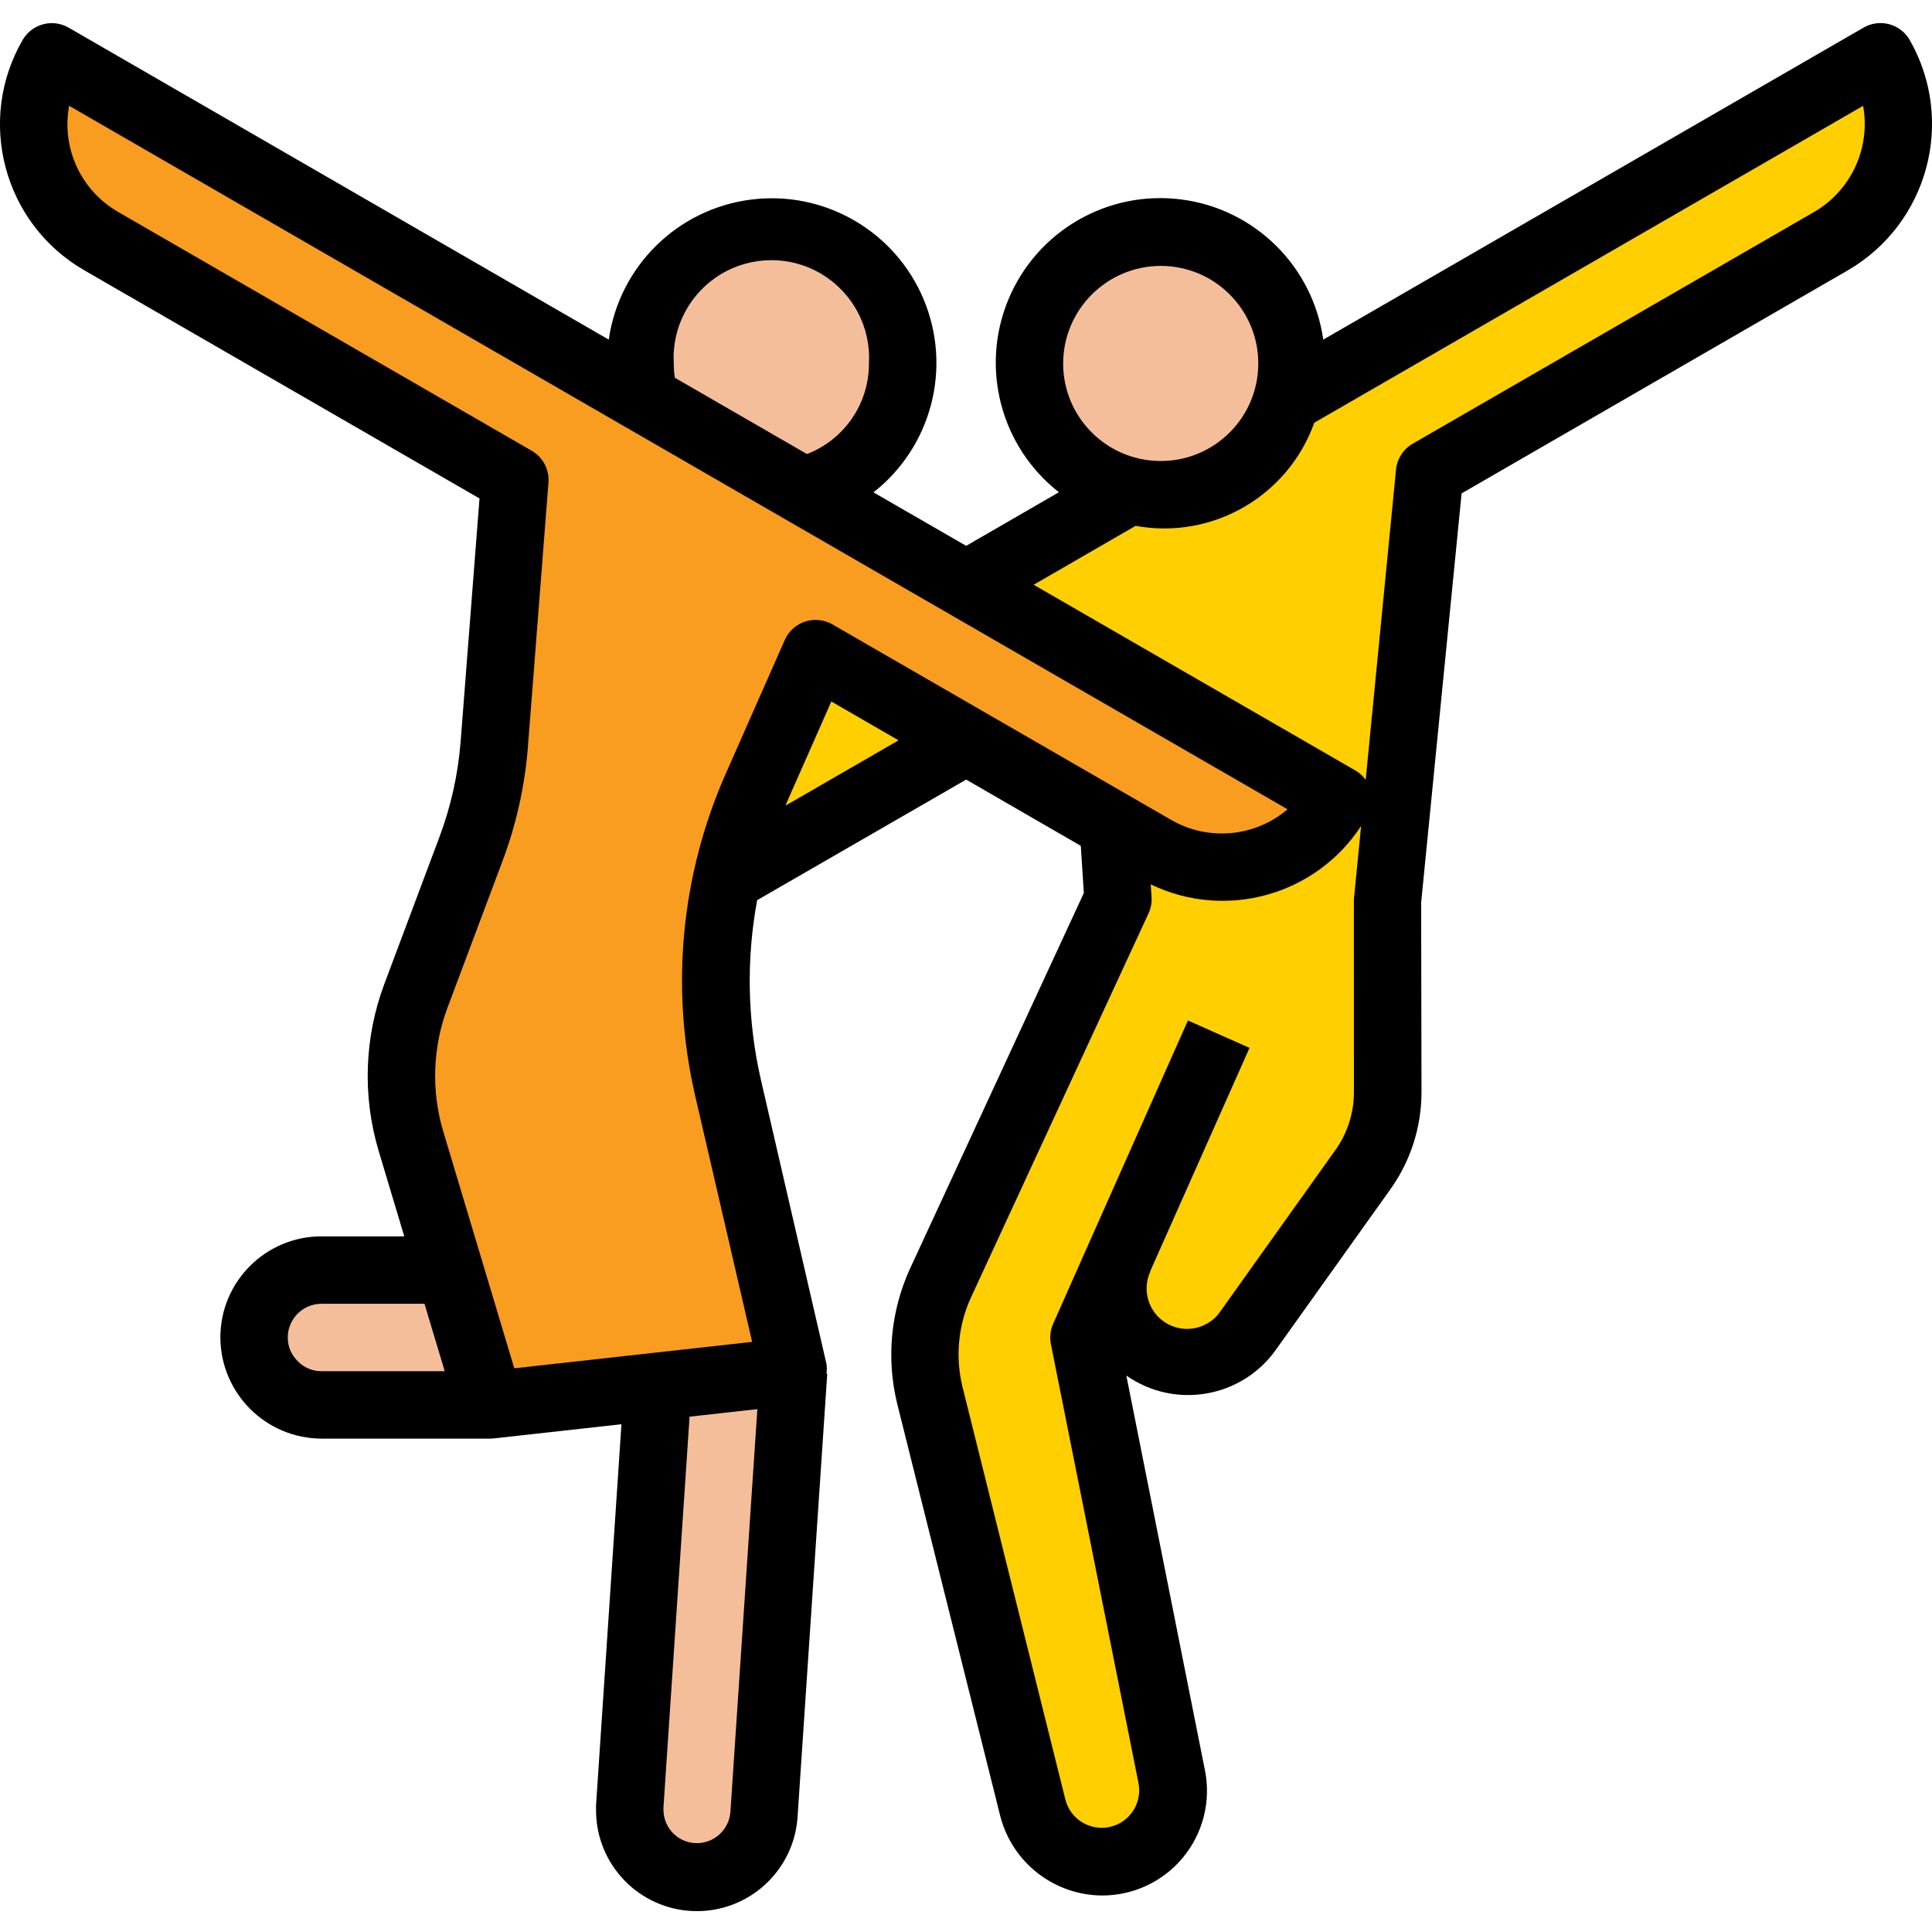 <?xml version="1.0" encoding="UTF-8"?> <svg xmlns="http://www.w3.org/2000/svg" width="458" height="458" viewBox="0 0 458 458" fill="none"><g clip-path="url(#clip0)"><path d="M305.051 94.737L445.784 13.461C454.607 28.778 449.351 48.347 434.039 57.174L338.934 112.078L328.944 213.173V258.887C328.944 265.544 326.849 272.03 322.951 277.426L295.94 315.309C290.828 322.727 280.932 325.08 273.026 320.756C265.12 316.433 261.764 306.833 265.253 298.526L257.019 317.065L277.798 421.199C279.663 430.221 273.947 439.071 264.956 441.077C255.961 443.087 247.021 437.511 244.871 428.551L220.42 330.731C218.266 321.884 219.14 312.574 222.894 304.281L265.011 213.173L263.895 195.671" fill="#FFCF01"></path><path d="M267.61 116.316L140.741 189.599L156.725 217.25L261.495 156.754L265.011 213.173L222.894 304.281C219.14 312.574 218.266 321.884 220.42 330.731L244.872 428.551C247.022 437.511 255.962 443.087 264.956 441.077C273.947 439.071 279.664 430.221 277.799 421.199L256.98 317.065L265.214 298.526C261.725 306.833 265.081 316.433 272.987 320.756C280.893 325.08 290.789 322.727 295.901 315.309L322.912 277.426C326.81 272.03 328.906 265.544 328.906 258.887V213.173L338.934 112.078L434.039 57.174C449.351 48.347 454.608 28.778 445.785 13.461L305.013 94.737L267.61 116.316Z" fill="#FFCF01"></path><path d="M306.272 86.152C306.272 103.341 292.342 117.272 275.152 117.272C257.967 117.272 244.032 103.341 244.032 86.152C244.032 68.966 257.967 55.036 275.152 55.036C292.342 55.036 306.272 68.966 306.272 86.152Z" fill="#F5BE9A"></path><path d="M264.972 213.173L222.863 304.282C219.097 312.57 218.223 321.884 220.377 330.731L244.84 428.551C247.072 437.417 255.957 442.892 264.878 440.902C273.802 438.908 279.511 430.171 277.759 421.2L256.98 317.065L265.213 298.526C261.725 306.834 265.081 316.433 272.987 320.757C280.893 325.08 290.789 322.727 295.9 315.309L322.912 277.427C326.81 272.03 328.905 265.544 328.905 258.887V224.692L264.972 213.173Z" fill="#FFCF01"></path><path d="M213.978 86.152C213.978 103.341 200.043 117.272 182.857 117.272C165.672 117.272 151.737 103.341 151.737 86.152C151.737 68.966 165.672 55.036 182.857 55.036C200.043 55.036 213.978 68.966 213.978 86.152Z" fill="#F5BE9A"></path><path d="M155.924 328.654L149.291 427.911V429.031C149.275 437.631 156.096 444.691 164.693 444.972C173.289 445.252 180.555 438.654 181.097 430.069L188.133 325.057L155.924 328.654Z" fill="#F5BE9A"></path><path d="M106.577 301.082H76.206C67.391 301.109 60.25 308.25 60.223 317.065C60.289 325.868 67.407 332.986 76.206 333.048H116.165L106.577 301.082Z" fill="#F5BE9A"></path><path d="M12.273 13.485C3.45 28.778 8.69 48.328 23.983 57.151L122.034 113.764L117.164 176.414C116.504 184.905 114.651 193.26 111.658 201.236L98.562 236.168C94.43 247.188 94.024 259.258 97.411 270.531L116.165 333.048L188.091 325.057L172.532 257.607C167.073 233.952 169.418 209.165 179.221 186.954L193.351 154.94L273.658 201.29C281.002 205.54 289.735 206.695 297.934 204.502C306.128 202.309 313.117 196.947 317.359 189.599L12.273 13.485Z" fill="#F99D20"></path><path d="M306.272 86.152C306.272 103.341 292.342 117.272 275.152 117.272C257.967 117.272 244.032 103.341 244.032 86.152C244.032 68.966 257.967 55.036 275.152 55.036C292.342 55.036 306.272 68.966 306.272 86.152Z" fill="#F5BE9A"></path><path d="M441.788 6.539L313.691 80.513C311.232 63.121 297.454 49.518 280.034 47.282C262.615 45.042 245.847 54.723 239.076 70.929C232.302 87.135 237.196 105.866 251.025 116.69L229.04 129.396L207.071 116.722C220.877 105.873 225.735 87.143 218.953 70.953C212.167 54.758 195.407 45.089 177.991 47.321C160.58 49.549 146.797 63.133 144.311 80.513L16.276 6.554C14.442 5.493 12.257 5.208 10.208 5.758C8.159 6.309 6.411 7.651 5.354 9.489C-5.682 28.602 0.866 53.038 19.979 64.073L113.671 118.162L109.199 175.782C108.594 183.524 106.905 191.141 104.177 198.414L91.081 233.339C86.364 245.998 85.895 259.851 89.754 272.802L95.834 293.09H76.214C62.974 293.09 52.239 303.825 52.239 317.065C52.297 330.286 62.997 340.985 76.214 341.04H116.172C116.469 341.04 116.762 341.024 117.054 340.993L147.32 337.63L141.299 427.934V429.054C141.252 441.982 151.491 452.608 164.412 453.041C177.332 453.471 188.258 443.555 189.074 430.654L196.109 325.642H195.922C196.035 324.873 196.035 324.093 195.922 323.324L180.356 255.874C177.176 241.92 176.879 227.462 179.494 213.391L229.04 184.811L256.215 200.514L256.933 211.705L215.616 300.988C211.137 310.927 210.099 322.079 212.666 332.674L237.129 430.549C239.99 441.592 249.936 449.315 261.342 449.346C268.776 449.334 275.816 445.994 280.518 440.242C285.224 434.486 287.105 426.928 285.638 419.638L267.008 326.083C278.508 334.149 294.363 331.406 302.483 319.945L329.483 282.101C334.365 275.346 336.987 267.222 336.979 258.887L336.897 213.972L346.489 116.964L438.035 64.096C457.093 53.014 463.649 28.637 452.722 9.489C451.665 7.647 449.921 6.297 447.868 5.743C445.816 5.193 443.63 5.477 441.788 6.539ZM275.152 63.035C287.928 63.027 298.289 73.384 298.289 86.159C298.292 98.935 287.936 109.292 275.16 109.288C262.384 109.288 252.028 98.927 252.032 86.152C252.063 73.399 262.396 63.066 275.152 63.035ZM159.721 86.21C159.218 77.618 163.51 69.458 170.878 65.01C178.245 60.561 187.47 60.561 194.837 65.01C202.201 69.458 206.497 77.618 205.994 86.21C205.997 95.704 200.156 104.219 191.298 107.637L159.979 89.55C159.807 88.438 159.725 87.311 159.721 86.187V86.21ZM70.517 322.614C69.034 321.151 68.203 319.149 68.222 317.065C68.222 312.652 71.8 309.073 76.214 309.073H100.63L105.426 325.057H76.214C74.06 325.068 71.996 324.183 70.517 322.614ZM165.196 436.941C160.829 436.937 157.29 433.398 157.282 429.031V428.446L163.471 335.838L179.54 334.047L173.149 429.534C172.84 433.702 169.375 436.933 165.196 436.941ZM178.303 318.107L121.92 324.37L105.075 268.213C102.21 258.614 102.558 248.343 106.058 238.954L119.162 204.022C122.416 195.347 124.43 186.259 125.148 177.019L130.018 114.38C130.252 111.305 128.695 108.371 126.022 106.837L27.971 50.224C19.171 45.143 14.532 35.068 16.389 25.082L305.227 191.851C297.496 198.442 286.453 199.452 277.654 194.379L197.346 148.025C195.38 146.89 193.027 146.644 190.869 147.35C188.711 148.052 186.955 149.641 186.038 151.717L171.908 183.726C161.458 207.526 158.937 234.061 164.716 259.406L178.303 318.107ZM186.237 190.965C186.35 190.707 186.428 190.438 186.541 190.165L197.073 166.295L213.01 175.501L186.237 190.965ZM320.96 258.895C320.964 263.886 319.388 268.752 316.453 272.79L289.442 310.673C286.711 314.872 281.205 316.257 276.811 313.857C272.413 311.454 270.606 306.076 272.659 301.507V301.386L296.213 248.409L281.611 241.92L257.877 295.306L249.651 313.838C248.988 315.344 248.801 317.018 249.125 318.634L269.904 422.764C270.794 427.482 267.781 432.051 263.098 433.093C258.412 434.131 253.749 431.267 252.563 426.616L228.185 328.846C226.437 321.755 227.128 314.279 230.152 307.629L272.269 216.525C272.831 215.319 273.076 213.988 272.987 212.661L272.795 209.649C290.535 218.21 311.872 212.287 322.666 195.808L320.953 213.173L320.96 258.895ZM430.043 50.255L334.938 105.159C332.694 106.435 331.204 108.722 330.942 111.298L323.75 184.866C323.111 183.98 322.295 183.235 321.355 182.677L245.039 138.621L269.209 124.659C287.409 127.983 305.34 117.635 311.564 100.211L441.667 25.09C443.482 35.087 438.831 45.151 430.043 50.255Z" fill="black"></path></g><defs><clipPath id="clip0"><rect width="458" height="458" fill="white"></rect></clipPath></defs></svg> 